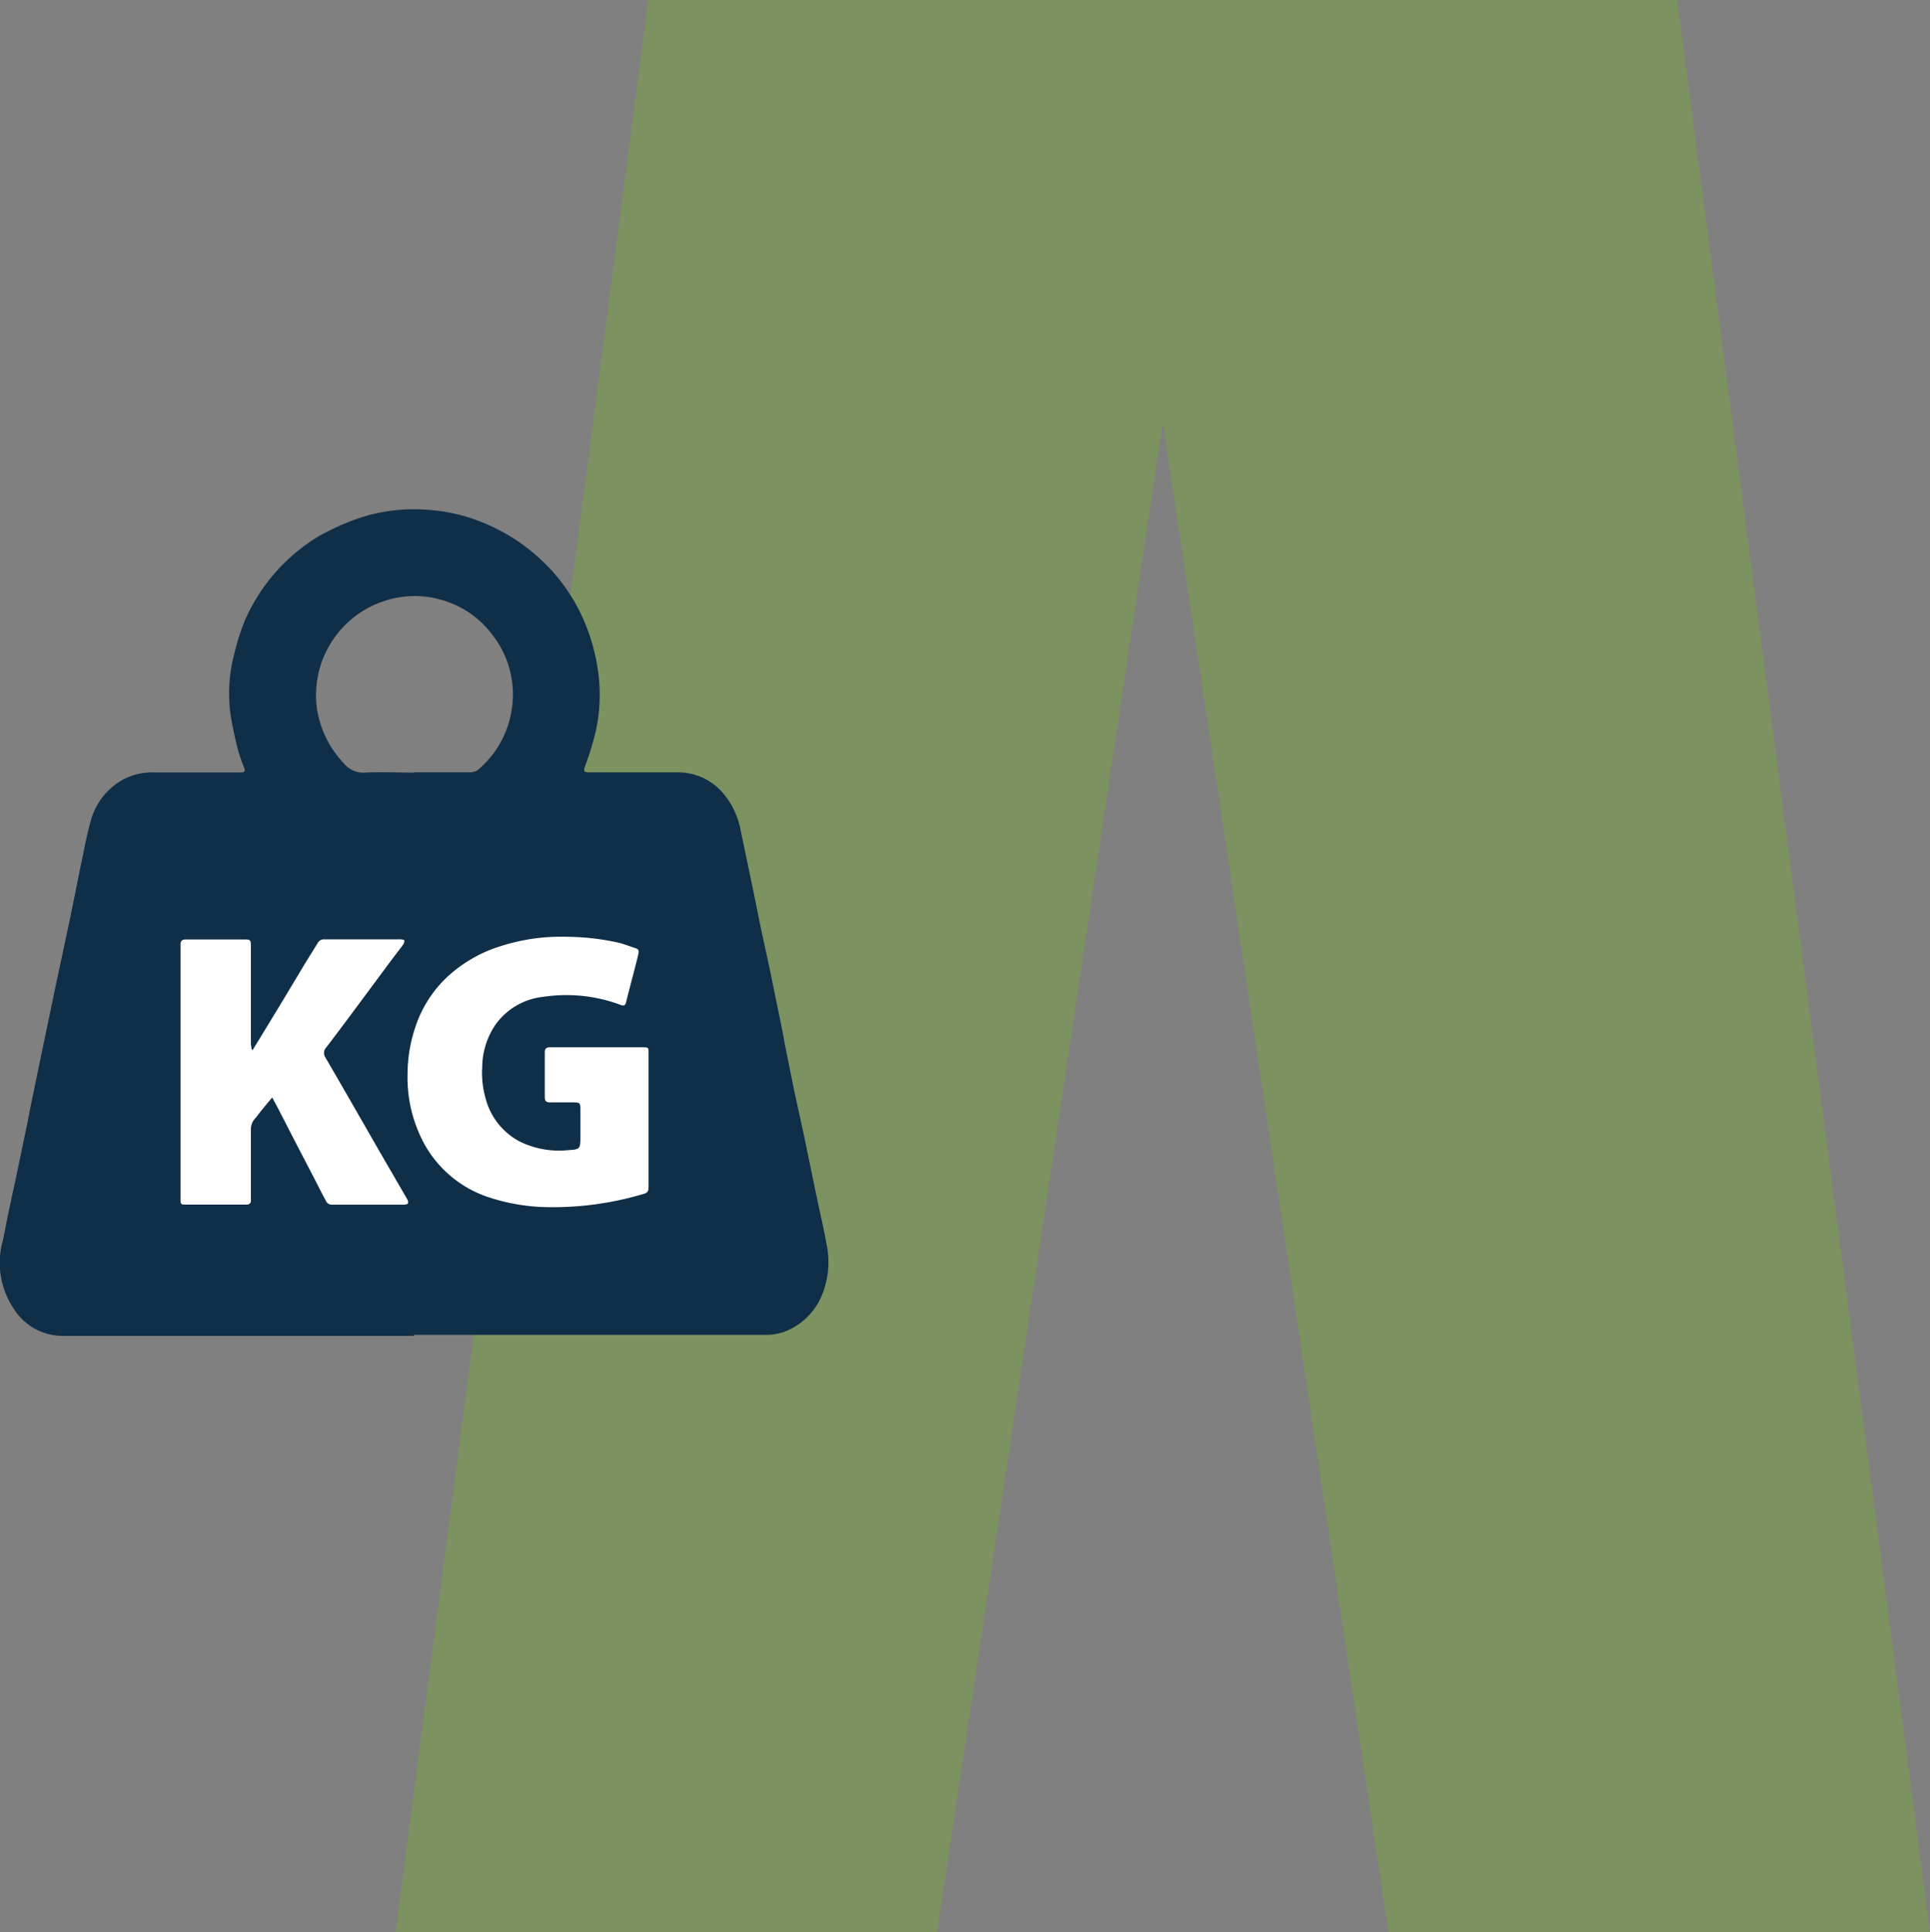 <svg xmlns="http://www.w3.org/2000/svg" viewBox="0 0 251.78 251.98"><rect x="0" y="0" width="251.78" height="251.98" fill="#808080" stroke="none"/><defs><style>.cls-1{fill:#7c9260;}.cls-2{fill:#fff;}.cls-3{fill:#0f2e47;}</style></defs><g id="Calque_2" data-name="Calque 2"><g id="Forme1"><g id="Pantalon-Coton"><polygon class="cls-1" points="84.58 0 51.61 251.98 122.26 251.98 151.7 55.12 181.13 251.98 251.78 251.98 251.78 251.97 218.81 0 84.58 0"></polygon><rect class="cls-2" x="16.8" y="116.49" width="73.37" height="48.25"></rect><path class="cls-3" d="M54.06,174.23H8.23A7.52,7.52,0,0,1,1.8,170.7a10.74,10.74,0,0,1-1.44-8.87c.23-1,.41-2.06.62-3.08.35-1.67.72-3.34,1.07-5,.17-.78.33-1.56.49-2.33.48-2.35,1-4.7,1.43-7l1.26-6.1L7.3,128.4c.64-3,1.29-6,1.92-9,.49-2.36.94-4.74,1.44-7.1.38-1.82.72-3.65,1.23-5.43a8.67,8.67,0,0,1,2.57-4.06,7.93,7.93,0,0,1,5.65-2.06c3.67,0,7.34,0,11,0h.36c.42,0,.54-.19.39-.59A23.53,23.53,0,0,1,31,97.63c-.36-1.46-.69-2.93-.92-4.41a20.06,20.06,0,0,1,.5-8A29,29,0,0,1,32,80.8a24.1,24.1,0,0,1,9.63-10.89,33.43,33.43,0,0,1,4-1.89,22.55,22.55,0,0,1,9.68-1.56,23.43,23.43,0,0,1,6,1.08A25.41,25.41,0,0,1,66,69.62a24.28,24.28,0,0,1,4.73,3.53,23.47,23.47,0,0,1,4.91,6.63A25.32,25.32,0,0,1,78,87.4a22.44,22.44,0,0,1-.21,7.67,37.43,37.43,0,0,1-1.44,4.78c-.26.75-.22.89.58.89q5.76,0,11.52,0a7.7,7.7,0,0,1,6.2,3.11,10.48,10.48,0,0,1,2,4.59c.53,2.56,1.08,5.12,1.61,7.69.34,1.63.65,3.27,1,4.91s.73,3.37,1.08,5,.66,3.25,1,4.87.7,3.34,1,5,.68,3.34,1,5,.73,3.43,1.1,5.15l.48,2.22c.55,2.66,1.1,5.33,1.66,8,.42,2,.89,4,1.25,6a11.3,11.3,0,0,1-.42,6.15,8.62,8.62,0,0,1-4.89,5.19,7,7,0,0,1-2.57.48q-23,0-46,0Zm30.55-28.17v-8.73c0-.68,0-.74-.72-.74H71.76c-.46,0-.69.17-.69.65,0,2,0,3.92,0,5.89,0,.48.22.65.68.65,1,0,2.1,0,3.15,0,.71,0,.82.11.82.83,0,1.24,0,2.47,0,3.71,0,1.56-.09,1.6-1.64,1.69a11.58,11.58,0,0,1-6.34-1.16,8.91,8.91,0,0,1-4.41-5.66,12.11,12.11,0,0,1-.42-4,10,10,0,0,1,1.78-5.62,8.8,8.8,0,0,1,6.2-3.56A20.13,20.13,0,0,1,81,131.08c.33.13.57.08.67-.34.39-1.56.8-3.11,1.2-4.66.14-.54.28-1.08.4-1.62.07-.3.12-.63-.28-.76-.77-.25-1.53-.56-2.31-.75a32.18,32.18,0,0,0-6.85-.77,25.45,25.45,0,0,0-6.39.64,27.28,27.28,0,0,0-3.34,1,18.36,18.36,0,0,0-4.76,2.74A15.68,15.68,0,0,0,54.17,134a19.26,19.26,0,0,0-1,6.08A18.11,18.11,0,0,0,55.25,149a14.88,14.88,0,0,0,8.65,7.2,25.59,25.59,0,0,0,7.32,1.24,41.37,41.37,0,0,0,12.56-1.67c.73-.19.83-.35.83-1.1v-8.63M33,136.91h-.15a5.32,5.32,0,0,1-.12-.8c0-4.24,0-8.49,0-12.73,0-.77-.07-.85-.83-.85-2.56,0-5.11,0-7.67,0-.52,0-.69.23-.68.7v27.1c0,2,0,4,0,6,0,.74,0,.78.78.78h7.81c.39,0,.61-.16.59-.58,0-.15,0-.3,0-.45,0-2.89,0-5.79,0-8.68a2.08,2.08,0,0,1,.51-1.48c.31-.34.56-.72.85-1.07.44-.54.89-1.08,1.42-1.71.38.71.71,1.3,1,1.89.62,1.18,1.22,2.37,1.83,3.55.8,1.55,1.6,3.08,2.4,4.62.59,1.13,1.15,2.26,1.75,3.37a.84.84,0,0,0,.78.55c3.15,0,6.29,0,9.44,0,.18,0,.46-.06.52-.18a.8.8,0,0,0-.12-.56l-3.55-6.12-3.65-6.36c-1.15-2-2.31-4-3.47-6a1.06,1.06,0,0,1,.13-1.3c1.31-1.71,2.6-3.44,3.89-5.18,1.64-2.2,3.27-4.41,4.92-6.62.41-.55.85-1.09,1.25-1.65a.77.77,0,0,0,.11-.51c0-.07-.28-.11-.43-.12s-.55,0-.82,0H42.34a.92.92,0,0,0-.89.46c-.52.88-1.08,1.74-1.62,2.62l-3,5-2.84,4.67-1,1.63m21.1-36.17h0c2.41,0,4.83,0,7.25,0a1.71,1.71,0,0,0,1-.31,12.71,12.71,0,0,0,4.37-7.6,12.58,12.58,0,0,0-2.46-10A12.44,12.44,0,0,0,60,79.19,13.09,13.09,0,0,0,55,77.77a12.68,12.68,0,0,0-5,.66,12.92,12.92,0,0,0-8.66,13.95,13.26,13.26,0,0,0,3.56,7.23,3.27,3.27,0,0,0,2.74,1.16c2.15-.1,4.3,0,6.45,0"></path></g></g></g></svg>